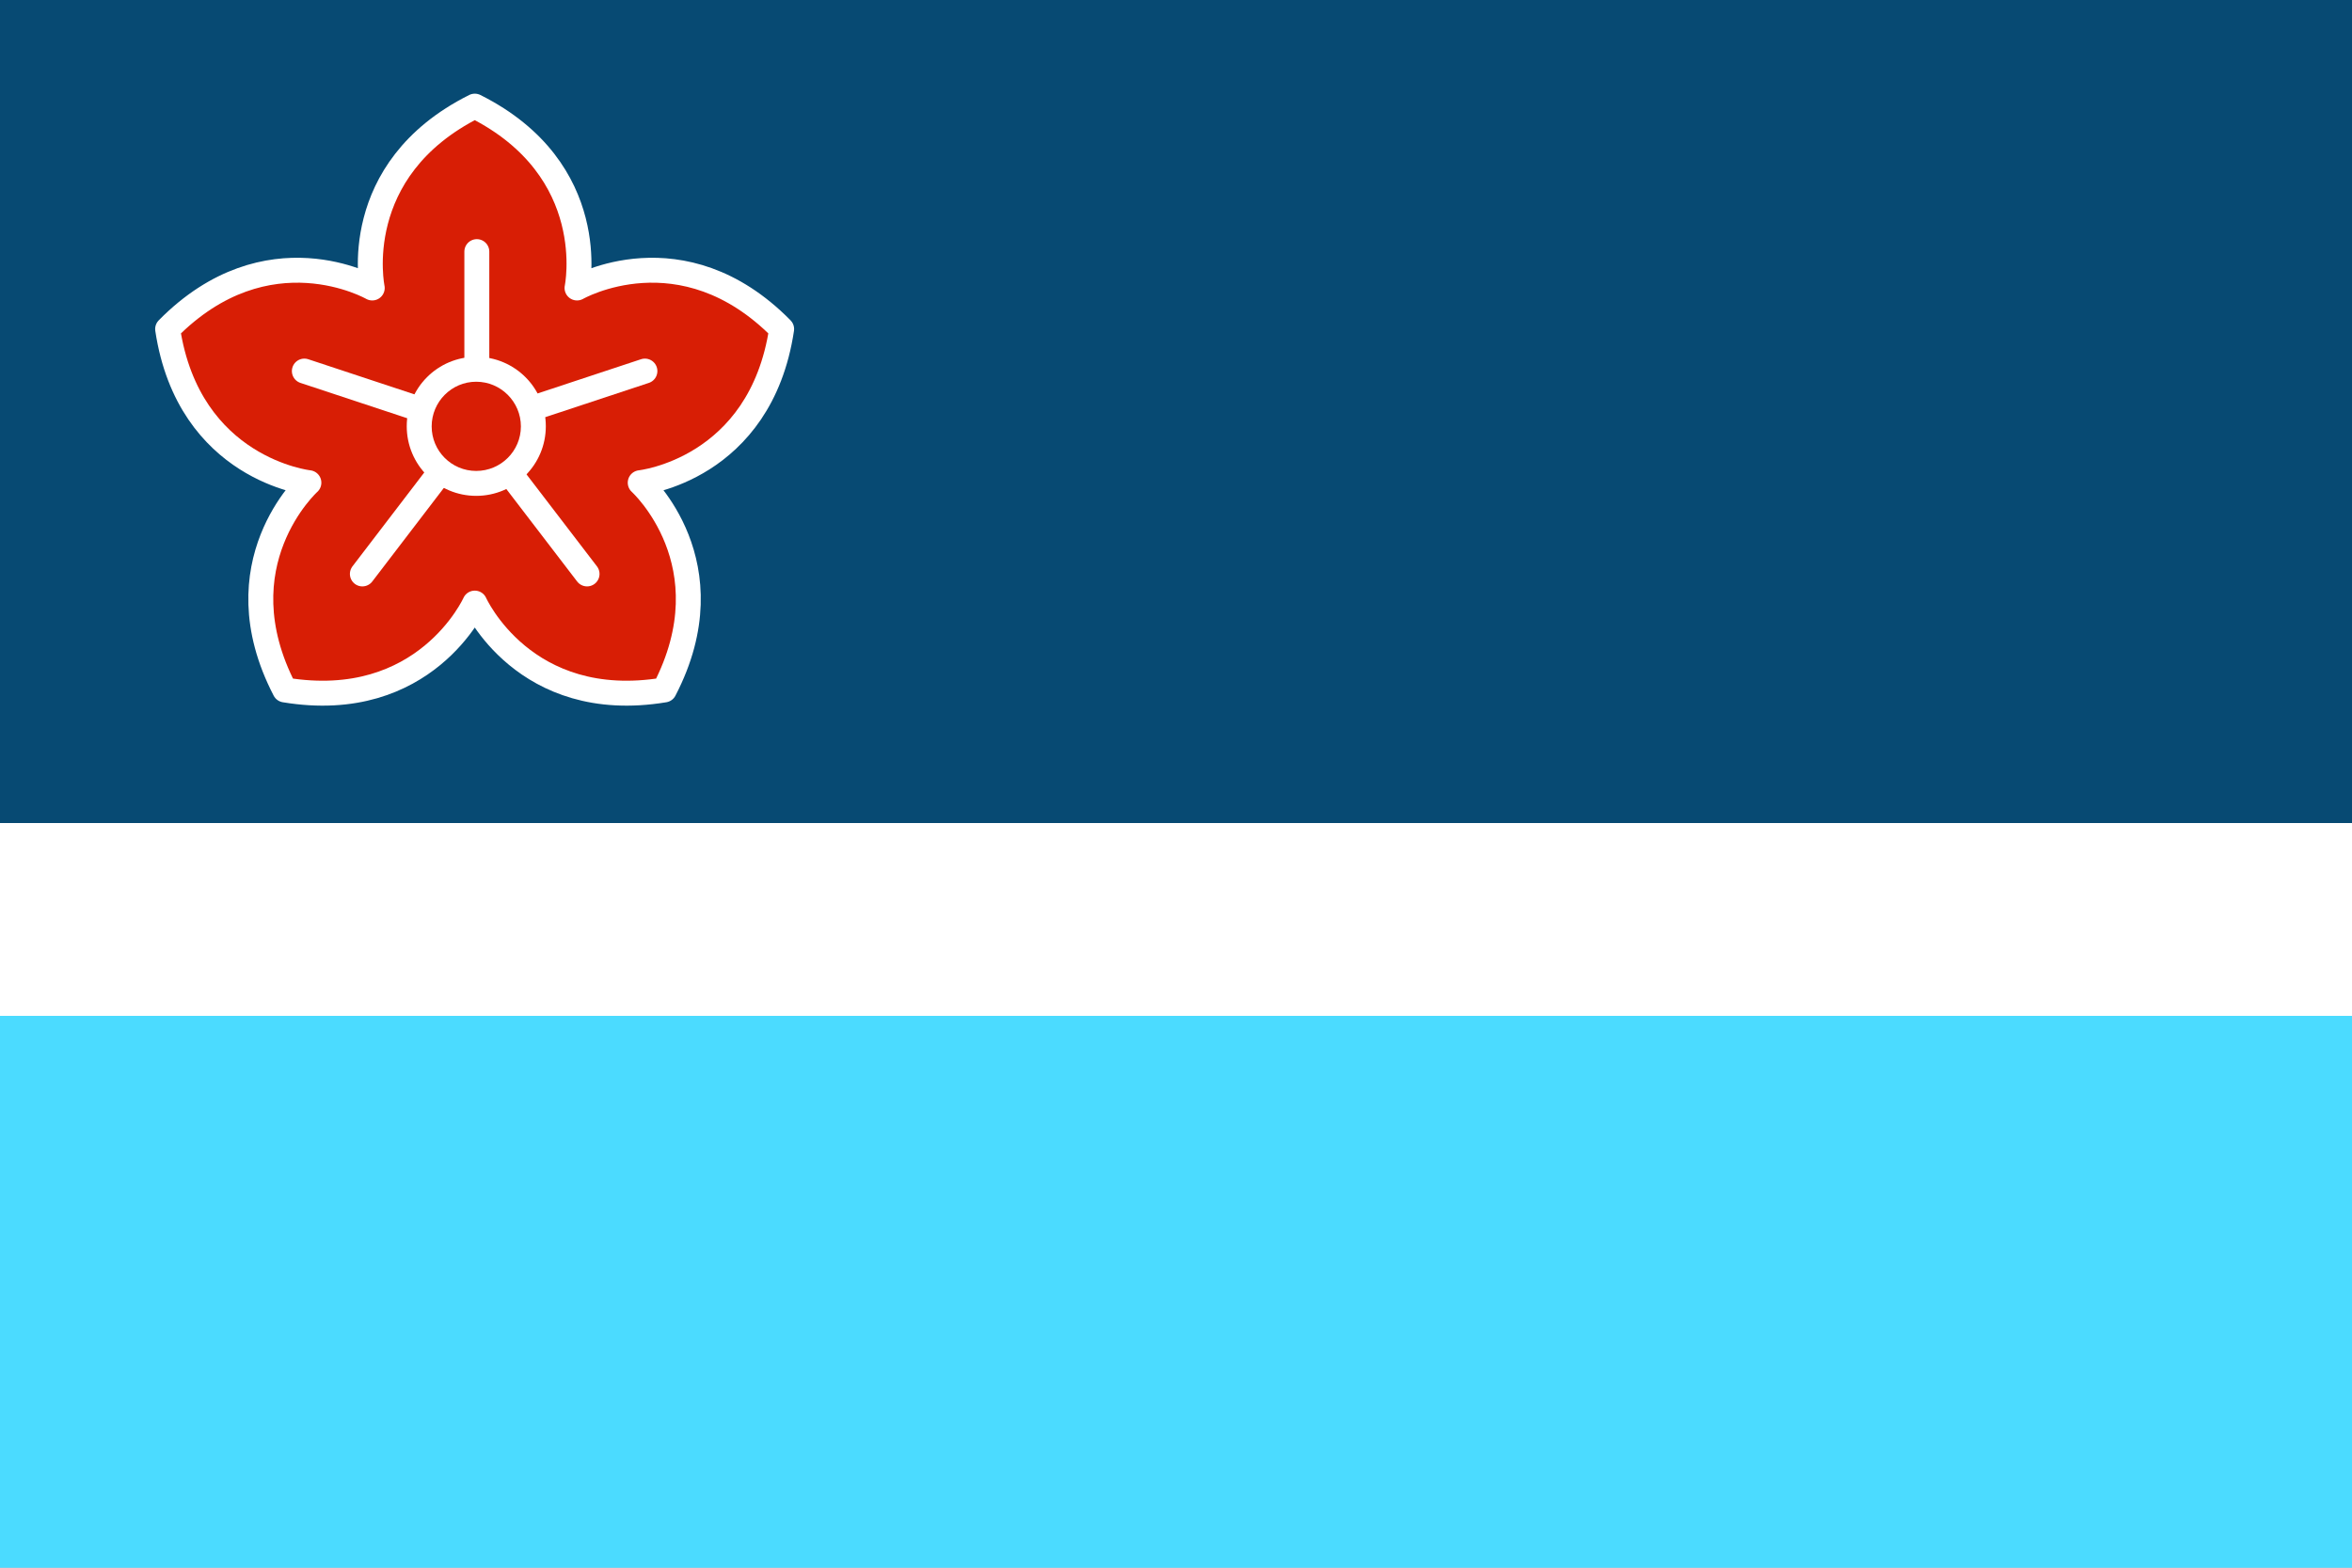 <?xml version="1.0" encoding="UTF-8"?>
<!DOCTYPE svg PUBLIC "-//W3C//DTD SVG 1.1//EN" "http://www.w3.org/Graphics/SVG/1.1/DTD/svg11.dtd">
<svg version="1.2" width="150mm" height="100mm" viewBox="0 0 15000 10000" preserveAspectRatio="xMidYMid" fill-rule="evenodd" stroke-width="28.222" stroke-linejoin="round" xmlns="http://www.w3.org/2000/svg" xmlns:ooo="http://xml.openoffice.org/svg/export" xmlns:xlink="http://www.w3.org/1999/xlink" xmlns:presentation="http://sun.com/xmlns/staroffice/presentation" xmlns:smil="http://www.w3.org/2001/SMIL20/" xmlns:anim="urn:oasis:names:tc:opendocument:xmlns:animation:1.0" xmlns:svg="urn:oasis:names:tc:opendocument:xmlns:svg-compatible:1.0" xml:space="preserve">
 <rect x="0" y="0" width="15000" height="10000" fill="#333333" stroke="none"/>
 <defs class="ClipPathGroup">
  <clipPath id="presentation_clip_path" clipPathUnits="userSpaceOnUse">
   <rect x="0" y="0" width="15000" height="10000"/>
  </clipPath>
  <clipPath id="presentation_clip_path_shrink" clipPathUnits="userSpaceOnUse">
   <rect x="15" y="10" width="14970" height="9980"/>
  </clipPath>
 </defs>
 <defs class="TextShapeIndex">
  <g ooo:slide="id1" ooo:id-list="id3 id4 id5 id6 id7 id8 id9 id10 id11"/>
 </defs>
 <defs class="EmbeddedBulletChars">
  <g id="bullet-char-template-57356" transform="scale(0,-0)">
   <path d="M 580,1141 L 1163,571 580,0 -4,571 580,1141 Z"/>
  </g>
  <g id="bullet-char-template-57354" transform="scale(0,-0)">
   <path d="M 8,1128 L 1137,1128 1137,0 8,0 8,1128 Z"/>
  </g>
  <g id="bullet-char-template-10146" transform="scale(0,-0)">
   <path d="M 174,0 L 602,739 174,1481 1456,739 174,0 Z M 1358,739 L 309,1346 659,739 1358,739 Z"/>
  </g>
  <g id="bullet-char-template-10132" transform="scale(0,-0)">
   <path d="M 2015,739 L 1276,0 717,0 1260,543 174,543 174,936 1260,936 717,1481 1274,1481 2015,739 Z"/>
  </g>
  <g id="bullet-char-template-10007" transform="scale(0,-0)">
   <path d="M 0,-2 C -7,14 -16,27 -25,37 L 356,567 C 262,823 215,952 215,954 215,979 228,992 255,992 264,992 276,990 289,987 310,991 331,999 354,1012 L 381,999 492,748 772,1049 836,1024 860,1049 C 881,1039 901,1025 922,1006 886,937 835,863 770,784 769,783 710,716 594,584 L 774,223 C 774,196 753,168 711,139 L 727,119 C 717,90 699,76 672,76 641,76 570,178 457,381 L 164,-76 C 142,-110 111,-127 72,-127 30,-127 9,-110 8,-76 1,-67 -2,-52 -2,-32 -2,-23 -1,-13 0,-2 Z"/>
  </g>
  <g id="bullet-char-template-10004" transform="scale(0,-0)">
   <path d="M 285,-33 C 182,-33 111,30 74,156 52,228 41,333 41,471 41,549 55,616 82,672 116,743 169,778 240,778 293,778 328,747 346,684 L 369,508 C 377,444 397,411 428,410 L 1163,1116 C 1174,1127 1196,1133 1229,1133 1271,1133 1292,1118 1292,1087 L 1292,965 C 1292,929 1282,901 1262,881 L 442,47 C 390,-6 338,-33 285,-33 Z"/>
  </g>
  <g id="bullet-char-template-9679" transform="scale(0,-0)">
   <path d="M 813,0 C 632,0 489,54 383,161 276,268 223,411 223,592 223,773 276,916 383,1023 489,1130 632,1184 813,1184 992,1184 1136,1130 1245,1023 1353,916 1407,772 1407,592 1407,412 1353,268 1245,161 1136,54 992,0 813,0 Z"/>
  </g>
  <g id="bullet-char-template-8226" transform="scale(0,-0)">
   <path d="M 346,457 C 273,457 209,483 155,535 101,586 74,649 74,723 74,796 101,859 155,911 209,963 273,989 346,989 419,989 480,963 531,910 582,859 608,796 608,723 608,648 583,586 532,535 482,483 420,457 346,457 Z"/>
  </g>
  <g id="bullet-char-template-8211" transform="scale(0,-0)">
   <path d="M -4,459 L 1135,459 1135,606 -4,606 -4,459 Z"/>
  </g>
  <g id="bullet-char-template-61548" transform="scale(0,-0)">
   <path d="M 173,740 C 173,903 231,1043 346,1159 462,1274 601,1332 765,1332 928,1332 1067,1274 1183,1159 1299,1043 1357,903 1357,740 1357,577 1299,437 1183,322 1067,206 928,148 765,148 601,148 462,206 346,322 231,437 173,577 173,740 Z"/>
  </g>
 </defs>
 <g>
  <g id="id2" class="Master_Slide">
   <g id="bg-id2" class="Background"/>
   <g id="bo-id2" class="BackgroundObjects"/>
  </g>
 </g>
 <g class="SlideGroup">
  <g>
   <g id="container-id1">
    <g id="id1" class="Slide" clip-path="url(#presentation_clip_path)">
     <g class="Page">
      <g class="com.sun.star.drawing.PolyPolygonShape">
       <g id="id3">
        <rect class="BoundingBox" stroke="none" fill="none" x="0" y="0" width="15001" height="10001"/>
        <path fill="rgb(7,74,115)" stroke="none" d="M 0,0 L 15000,0 15000,10000 0,10000 0,0 Z "/>
       </g>
      </g>
      <g class="com.sun.star.drawing.PolyPolygonShape">
       <g id="id4">
        <rect class="BoundingBox" stroke="none" fill="none" x="0" y="5250" width="15001" height="4751"/>
        <path fill="rgb(255,255,255)" stroke="none" d="M 0,5250 L 15000,5250 15000,10000 0,10000 0,5250 Z "/>
       </g>
      </g>
      <g class="com.sun.star.drawing.PolyPolygonShape">
       <g id="id5">
        <rect class="BoundingBox" stroke="none" fill="none" x="0" y="6480" width="15001" height="3521"/>
        <path fill="rgb(75,219,255)" stroke="none" d="M 0,6480 L 15000,6480 15000,10000 0,10000 0,6480 Z "/>
       </g>
      </g>
      <g class="com.sun.star.drawing.ClosedBezierShape">
       <g id="id6">
        <rect class="BoundingBox" stroke="none" fill="none" x="989" y="597" width="4077" height="3906"/>
        <path fill="rgb(216,30,5)" stroke="none" d="M 1069,2099 C 1706,1453 2374,1837 2374,1837 2374,1837 2216,1083 3028,677 3839,1083 3680,1837 3680,1837 3680,1837 4349,1453 4985,2099 4850,2998 4083,3079 4083,3079 4083,3079 4655,3596 4237,4401 3342,4550 3028,3847 3028,3847 3028,3847 2713,4550 1816,4401 1398,3596 1970,3079 1970,3079 1970,3079 1204,2996 1069,2099 Z "/>
        <path fill="none" stroke="rgb(255,255,255)" stroke-width="159" stroke-linejoin="round" stroke-linecap="round" d="M 1069,2099 C 1706,1453 2374,1837 2374,1837 2374,1837 2216,1083 3028,677 3839,1083 3680,1837 3680,1837 3680,1837 4349,1453 4985,2099 4850,2998 4083,3079 4083,3079 4083,3079 4655,3596 4237,4401 3342,4550 3028,3847 3028,3847 3028,3847 2713,4550 1816,4401 1398,3596 1970,3079 1970,3079 1970,3079 1204,2996 1069,2099 Z "/>
       </g>
      </g>
      <g class="Group">
       <g class="com.sun.star.drawing.ClosedBezierShape">
        <g id="id7">
         <rect class="BoundingBox" stroke="none" fill="none" x="2594" y="2276" width="888" height="888"/>
         <path fill="rgb(255,255,255)" stroke="none" d="M 2594,2719 C 2594,2474 2792,2276 3037,2276 3282,2276 3481,2474 3481,2719 3481,2964 3282,3163 3037,3163 2792,3163 2594,2964 2594,2719 Z "/>
        </g>
       </g>
       <g class="com.sun.star.drawing.LineShape">
        <g id="id8">
         <rect class="BoundingBox" stroke="none" fill="none" x="2961" y="1525" width="161" height="972"/>
         <path fill="none" stroke="rgb(255,255,255)" stroke-width="159" stroke-linejoin="miter" stroke-linecap="round" d="M 3041,1605 L 3041,2416 "/>
        </g>
       </g>
       <g class="com.sun.star.drawing.PolyLineShape">
        <g id="id9">
         <rect class="BoundingBox" stroke="none" fill="none" x="2896" y="2287" width="1298" height="1455"/>
         <path fill="none" stroke="rgb(255,255,255)" stroke-width="159" stroke-linejoin="miter" stroke-linecap="round" d="M 3744,3661 L 3028,2726 4113,2367 "/>
        </g>
       </g>
       <g class="com.sun.star.drawing.PolyLineShape">
        <g id="id10">
         <rect class="BoundingBox" stroke="none" fill="none" x="1861" y="2287" width="1297" height="1455"/>
         <path fill="none" stroke="rgb(255,255,255)" stroke-width="159" stroke-linejoin="miter" stroke-linecap="round" d="M 1941,2367 L 3026,2726 2311,3661 "/>
        </g>
       </g>
       <g class="com.sun.star.drawing.ClosedBezierShape">
        <g id="id11">
         <rect class="BoundingBox" stroke="none" fill="none" x="2753" y="2435" width="571" height="570"/>
         <path fill="rgb(216,30,5)" stroke="none" d="M 2753,2720 C 2753,2563 2880,2435 3037,2435 3194,2435 3322,2563 3322,2720 3322,2877 3194,3004 3037,3004 2880,3004 2753,2877 2753,2720 Z "/>
        </g>
       </g>
      </g>
     </g>
    </g>
   </g>
  </g>
 </g>
</svg>